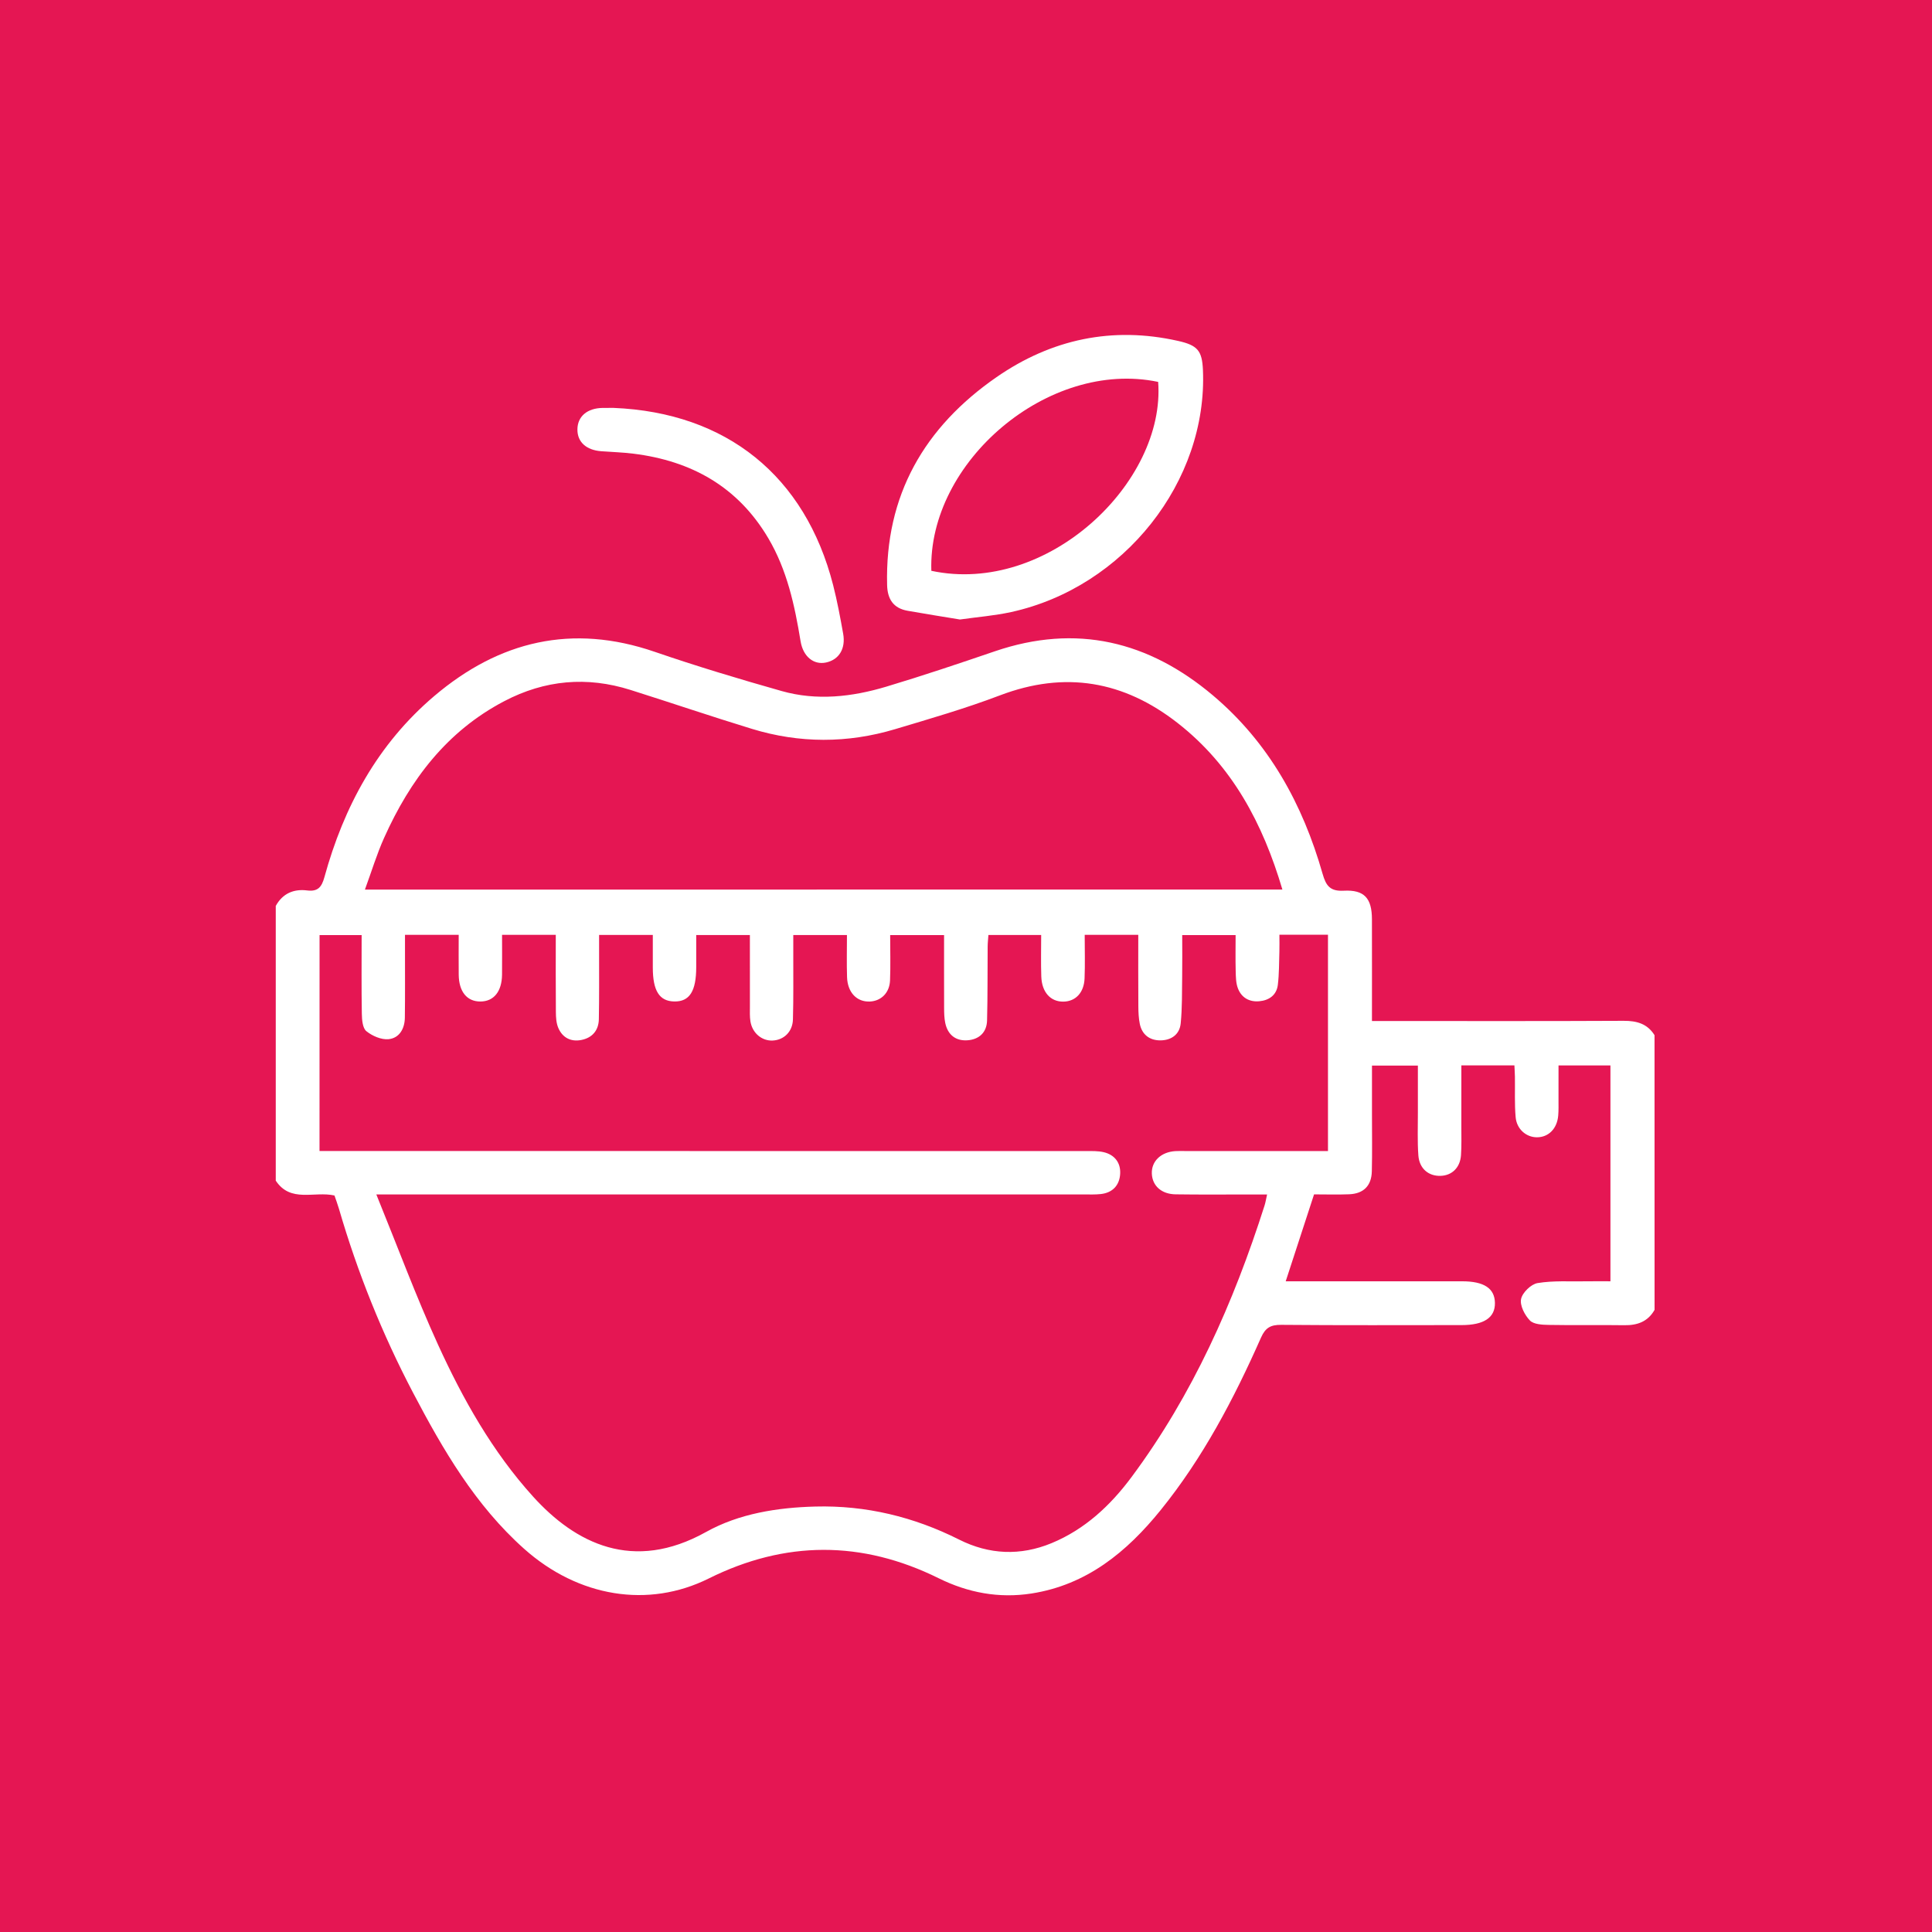 <?xml version="1.0" encoding="utf-8"?>
<!-- Generator: Adobe Illustrator 16.0.0, SVG Export Plug-In . SVG Version: 6.00 Build 0)  -->
<!DOCTYPE svg PUBLIC "-//W3C//DTD SVG 1.1//EN" "http://www.w3.org/Graphics/SVG/1.1/DTD/svg11.dtd">
<svg version="1.1" id="Layer_1" xmlns="http://www.w3.org/2000/svg" xmlns:xlink="http://www.w3.org/1999/xlink" x="0px" y="0px"
	 width="100px" height="100px" viewBox="0 0 100 100" enable-background="new 0 0 100 100" xml:space="preserve">
<rect fill="#E51653" width="100" height="100"/>
<g>
	<path fill-rule="evenodd" clip-rule="evenodd" fill="#FFFFFF" d="M85.64,67.798c-0.349,0.615-0.896,0.806-1.574,0.795
		c-1.301-0.02-2.602,0.009-3.902-0.016c-0.336-0.006-0.78-0.026-0.977-0.23c-0.269-0.278-0.525-0.776-0.456-1.111
		c0.068-0.332,0.518-0.769,0.854-0.824c0.815-0.135,1.663-0.077,2.498-0.091c0.412-0.008,0.824-0.002,1.273-0.002
		c0-3.763,0-7.443,0-11.172c-0.865,0-1.713,0-2.687,0c0,0.58,0.001,1.171-0.001,1.761c-0.001,0.278,0.009,0.559-0.015,0.835
		c-0.058,0.677-0.5,1.121-1.099,1.123c-0.554,0.002-1.052-0.419-1.105-1.047c-0.061-0.692-0.026-1.392-0.037-2.088
		c-0.003-0.182-0.017-0.363-0.026-0.588c-0.901,0-1.773,0-2.746,0c0,1.063,0.001,2.122-0.001,3.183
		c-0.001,0.488,0.015,0.977-0.018,1.463c-0.043,0.646-0.465,1.054-1.056,1.073c-0.622,0.021-1.101-0.374-1.151-1.058
		c-0.055-0.739-0.022-1.485-0.025-2.229c-0.002-0.788,0-1.576,0-2.421c-0.782,0-1.532,0-2.376,0c0,0.848,0.001,1.698,0,2.55
		c0,0.976,0.016,1.951-0.008,2.926c-0.018,0.748-0.429,1.155-1.174,1.186c-0.601,0.024-1.203,0.005-1.816,0.005
		c-0.486,1.492-0.958,2.939-1.467,4.498c0.289,0,0.53,0,0.772,0c2.787,0,5.574-0.001,8.361,0.001
		c1.132,0.001,1.681,0.364,1.696,1.113c0.016,0.764-0.563,1.154-1.728,1.154c-3.112,0.001-6.225,0.015-9.336-0.013
		c-0.543-0.005-0.816,0.149-1.042,0.657c-1.403,3.169-3.01,6.231-5.201,8.938c-1.746,2.156-3.817,3.865-6.684,4.311
		c-1.685,0.262-3.287-0.042-4.799-0.789c-3.976-1.966-7.943-1.958-11.906,0.013c-3.125,1.554-6.744,0.967-9.552-1.537
		c-2.528-2.255-4.195-5.119-5.742-8.065c-1.599-3.046-2.879-6.227-3.842-9.532c-0.07-0.241-0.161-0.478-0.233-0.691
		c-1.048-0.236-2.27,0.396-3.039-0.769c0-4.739,0-9.479,0-14.218c0.356-0.648,0.927-0.89,1.63-0.802
		c0.551,0.068,0.747-0.175,0.887-0.683c1.005-3.659,2.756-6.89,5.682-9.376c3.368-2.86,7.145-3.761,11.415-2.293
		c2.167,0.745,4.365,1.406,6.57,2.03c1.813,0.514,3.642,0.306,5.419-0.227c1.886-0.566,3.753-1.194,5.617-1.83
		c4.215-1.437,7.959-0.527,11.292,2.287c2.896,2.445,4.645,5.628,5.671,9.228c0.179,0.626,0.389,0.915,1.101,0.877
		c1.063-0.056,1.451,0.394,1.454,1.474c0.005,1.717,0.001,3.434,0.001,5.271c0.305,0,0.571,0,0.838,0c4.063,0,8.127,0.01,12.19-0.01
		c0.678-0.003,1.226,0.148,1.598,0.743C85.64,58.32,85.64,63.06,85.64,67.798z M16.538,59.576c0.353,0,0.649,0,0.945,0
		c12.914,0,25.828,0,38.741,0.003c0.301,0,0.61-0.01,0.899,0.057c0.571,0.132,0.887,0.549,0.857,1.113
		c-0.03,0.593-0.383,0.988-1.008,1.056c-0.275,0.029-0.557,0.02-0.835,0.02c-11.869,0-23.737,0-35.606,0c-0.264,0-0.528,0-1.052,0
		c1.104,2.712,2.053,5.275,3.184,7.755c1.292,2.833,2.821,5.553,4.927,7.881c2.193,2.423,5.176,3.944,8.957,1.833
		c1.701-0.949,3.683-1.263,5.649-1.315c2.622-0.069,5.102,0.531,7.448,1.71c1.558,0.783,3.169,0.85,4.781,0.186
		c1.725-0.712,3.048-1.949,4.141-3.419c3.164-4.256,5.283-9.03,6.886-14.055c0.054-0.167,0.079-0.343,0.132-0.575
		c-0.326,0-0.579,0-0.833,0c-1.301,0-2.602,0.012-3.902-0.007c-0.731-0.01-1.202-0.44-1.23-1.065
		c-0.03-0.641,0.466-1.123,1.21-1.172c0.162-0.011,0.325-0.004,0.487-0.004c2.23,0,4.46,0,6.689,0c0.244,0,0.488,0,0.731,0
		c0-3.789,0-7.474,0-11.195c-0.836,0-1.637,0-2.514,0c0,0.316,0.008,0.59-0.001,0.863c-0.02,0.579-0.01,1.161-0.081,1.734
		c-0.066,0.527-0.452,0.8-0.964,0.845c-0.516,0.046-0.92-0.188-1.103-0.67c-0.104-0.272-0.106-0.591-0.114-0.89
		c-0.016-0.618-0.004-1.236-0.004-1.865c-0.973,0-1.838,0-2.764,0c0,0.751,0.009,1.445-0.002,2.139
		c-0.012,0.811,0.004,1.626-0.076,2.432c-0.058,0.588-0.505,0.885-1.078,0.879c-0.541-0.007-0.926-0.303-1.039-0.853
		c-0.06-0.293-0.073-0.598-0.075-0.897c-0.009-1.226-0.004-2.452-0.004-3.712c-0.947,0-1.815,0-2.773,0
		c0,0.781,0.023,1.519-0.007,2.254c-0.029,0.74-0.466,1.192-1.091,1.202c-0.667,0.012-1.122-0.483-1.149-1.303
		c-0.024-0.71-0.006-1.422-0.006-2.146c-0.968,0-1.835,0-2.731,0c-0.016,0.232-0.038,0.414-0.039,0.595
		c-0.011,1.277,0.003,2.555-0.031,3.832c-0.017,0.627-0.423,0.986-1.026,1.024c-0.609,0.037-1.013-0.295-1.139-0.902
		c-0.051-0.247-0.057-0.506-0.058-0.76c-0.005-1.251-0.002-2.502-0.002-3.785c-0.949,0-1.838,0-2.79,0
		c0,0.821,0.024,1.586-0.007,2.348c-0.026,0.644-0.461,1.065-1.043,1.092c-0.673,0.031-1.156-0.465-1.182-1.265
		c-0.023-0.715-0.005-1.432-0.005-2.176c-0.954,0-1.844,0-2.778,0c0,0.38,0.001,0.703,0,1.026c-0.003,1.115,0.014,2.23-0.018,3.344
		c-0.018,0.636-0.47,1.064-1.05,1.09c-0.562,0.025-1.055-0.388-1.151-0.996c-0.039-0.25-0.026-0.51-0.026-0.765
		c-0.002-1.226-0.001-2.451-0.001-3.699c-0.958,0-1.848,0-2.778,0c0,0.59,0,1.123,0,1.655c0,1.257-0.347,1.799-1.14,1.783
		c-0.768-0.015-1.106-0.552-1.107-1.755c0-0.553,0-1.105,0-1.69c-0.953,0-1.845,0-2.78,0c0,0.351,0,0.651,0,0.951
		c-0.002,1.138,0.01,2.276-0.013,3.414c-0.012,0.581-0.344,0.965-0.912,1.074c-0.539,0.104-0.973-0.121-1.188-0.628
		c-0.104-0.245-0.122-0.541-0.124-0.814c-0.012-1.319-0.005-2.639-0.005-4c-0.951,0-1.842,0-2.781,0c0,0.718,0.006,1.39-0.001,2.061
		c-0.01,0.876-0.429,1.388-1.122,1.389c-0.693,0.002-1.11-0.508-1.12-1.384c-0.008-0.685-0.001-1.369-0.001-2.068
		c-0.982,0-1.854,0-2.78,0c0,0.297,0,0.549,0,0.801c-0.001,1.161,0.008,2.323-0.007,3.484c-0.007,0.567-0.279,1.061-0.844,1.117
		c-0.374,0.037-0.843-0.167-1.148-0.414c-0.196-0.159-0.23-0.59-0.235-0.9c-0.023-1.344-0.01-2.687-0.01-4.073
		c-0.757,0-1.458,0-2.178,0C16.538,52.124,16.538,55.791,16.538,59.576z M66.377,46.043c-1.013-3.421-2.594-6.404-5.411-8.611
		c-2.8-2.193-5.844-2.721-9.215-1.438c-1.773,0.674-3.604,1.204-5.423,1.748c-2.463,0.737-4.946,0.737-7.406-0.015
		c-2.104-0.643-4.188-1.353-6.287-2.016c-2.254-0.712-4.43-0.521-6.534,0.581c-2.984,1.562-4.875,4.08-6.218,7.071
		c-0.382,0.85-0.652,1.749-0.995,2.682C34.792,46.043,50.546,46.043,66.377,46.043z"/>
	<path fill-rule="evenodd" clip-rule="evenodd" fill="#FFFFFF" d="M49.687,32.065c-0.889-0.147-1.802-0.29-2.712-0.452
		c-0.735-0.13-1.04-0.604-1.058-1.329c-0.118-4.646,1.933-8.181,5.666-10.765c2.833-1.961,5.989-2.642,9.4-1.872
		c1,0.226,1.237,0.5,1.281,1.502c0.248,5.765-4.082,11.249-9.922,12.53C51.486,31.867,50.605,31.935,49.687,32.065z M48.206,29.545
		c6.022,1.286,12.133-4.589,11.74-9.778C54.263,18.579,48.021,23.914,48.206,29.545z"/>
	<path fill-rule="evenodd" clip-rule="evenodd" fill="#FFFFFF" d="M31.765,21.113c5.838,0.243,9.911,3.519,11.358,9.173
		c0.212,0.828,0.368,1.672,0.519,2.515c0.139,0.779-0.22,1.35-0.891,1.491c-0.631,0.133-1.182-0.3-1.314-1.106
		c-0.305-1.859-0.699-3.687-1.674-5.334c-1.572-2.658-3.973-3.996-6.973-4.369c-0.552-0.069-1.109-0.086-1.665-0.127
		c-0.782-0.058-1.242-0.477-1.238-1.127c0.004-0.679,0.511-1.107,1.322-1.115C31.394,21.111,31.579,21.113,31.765,21.113z"/>
</g>
</svg>
